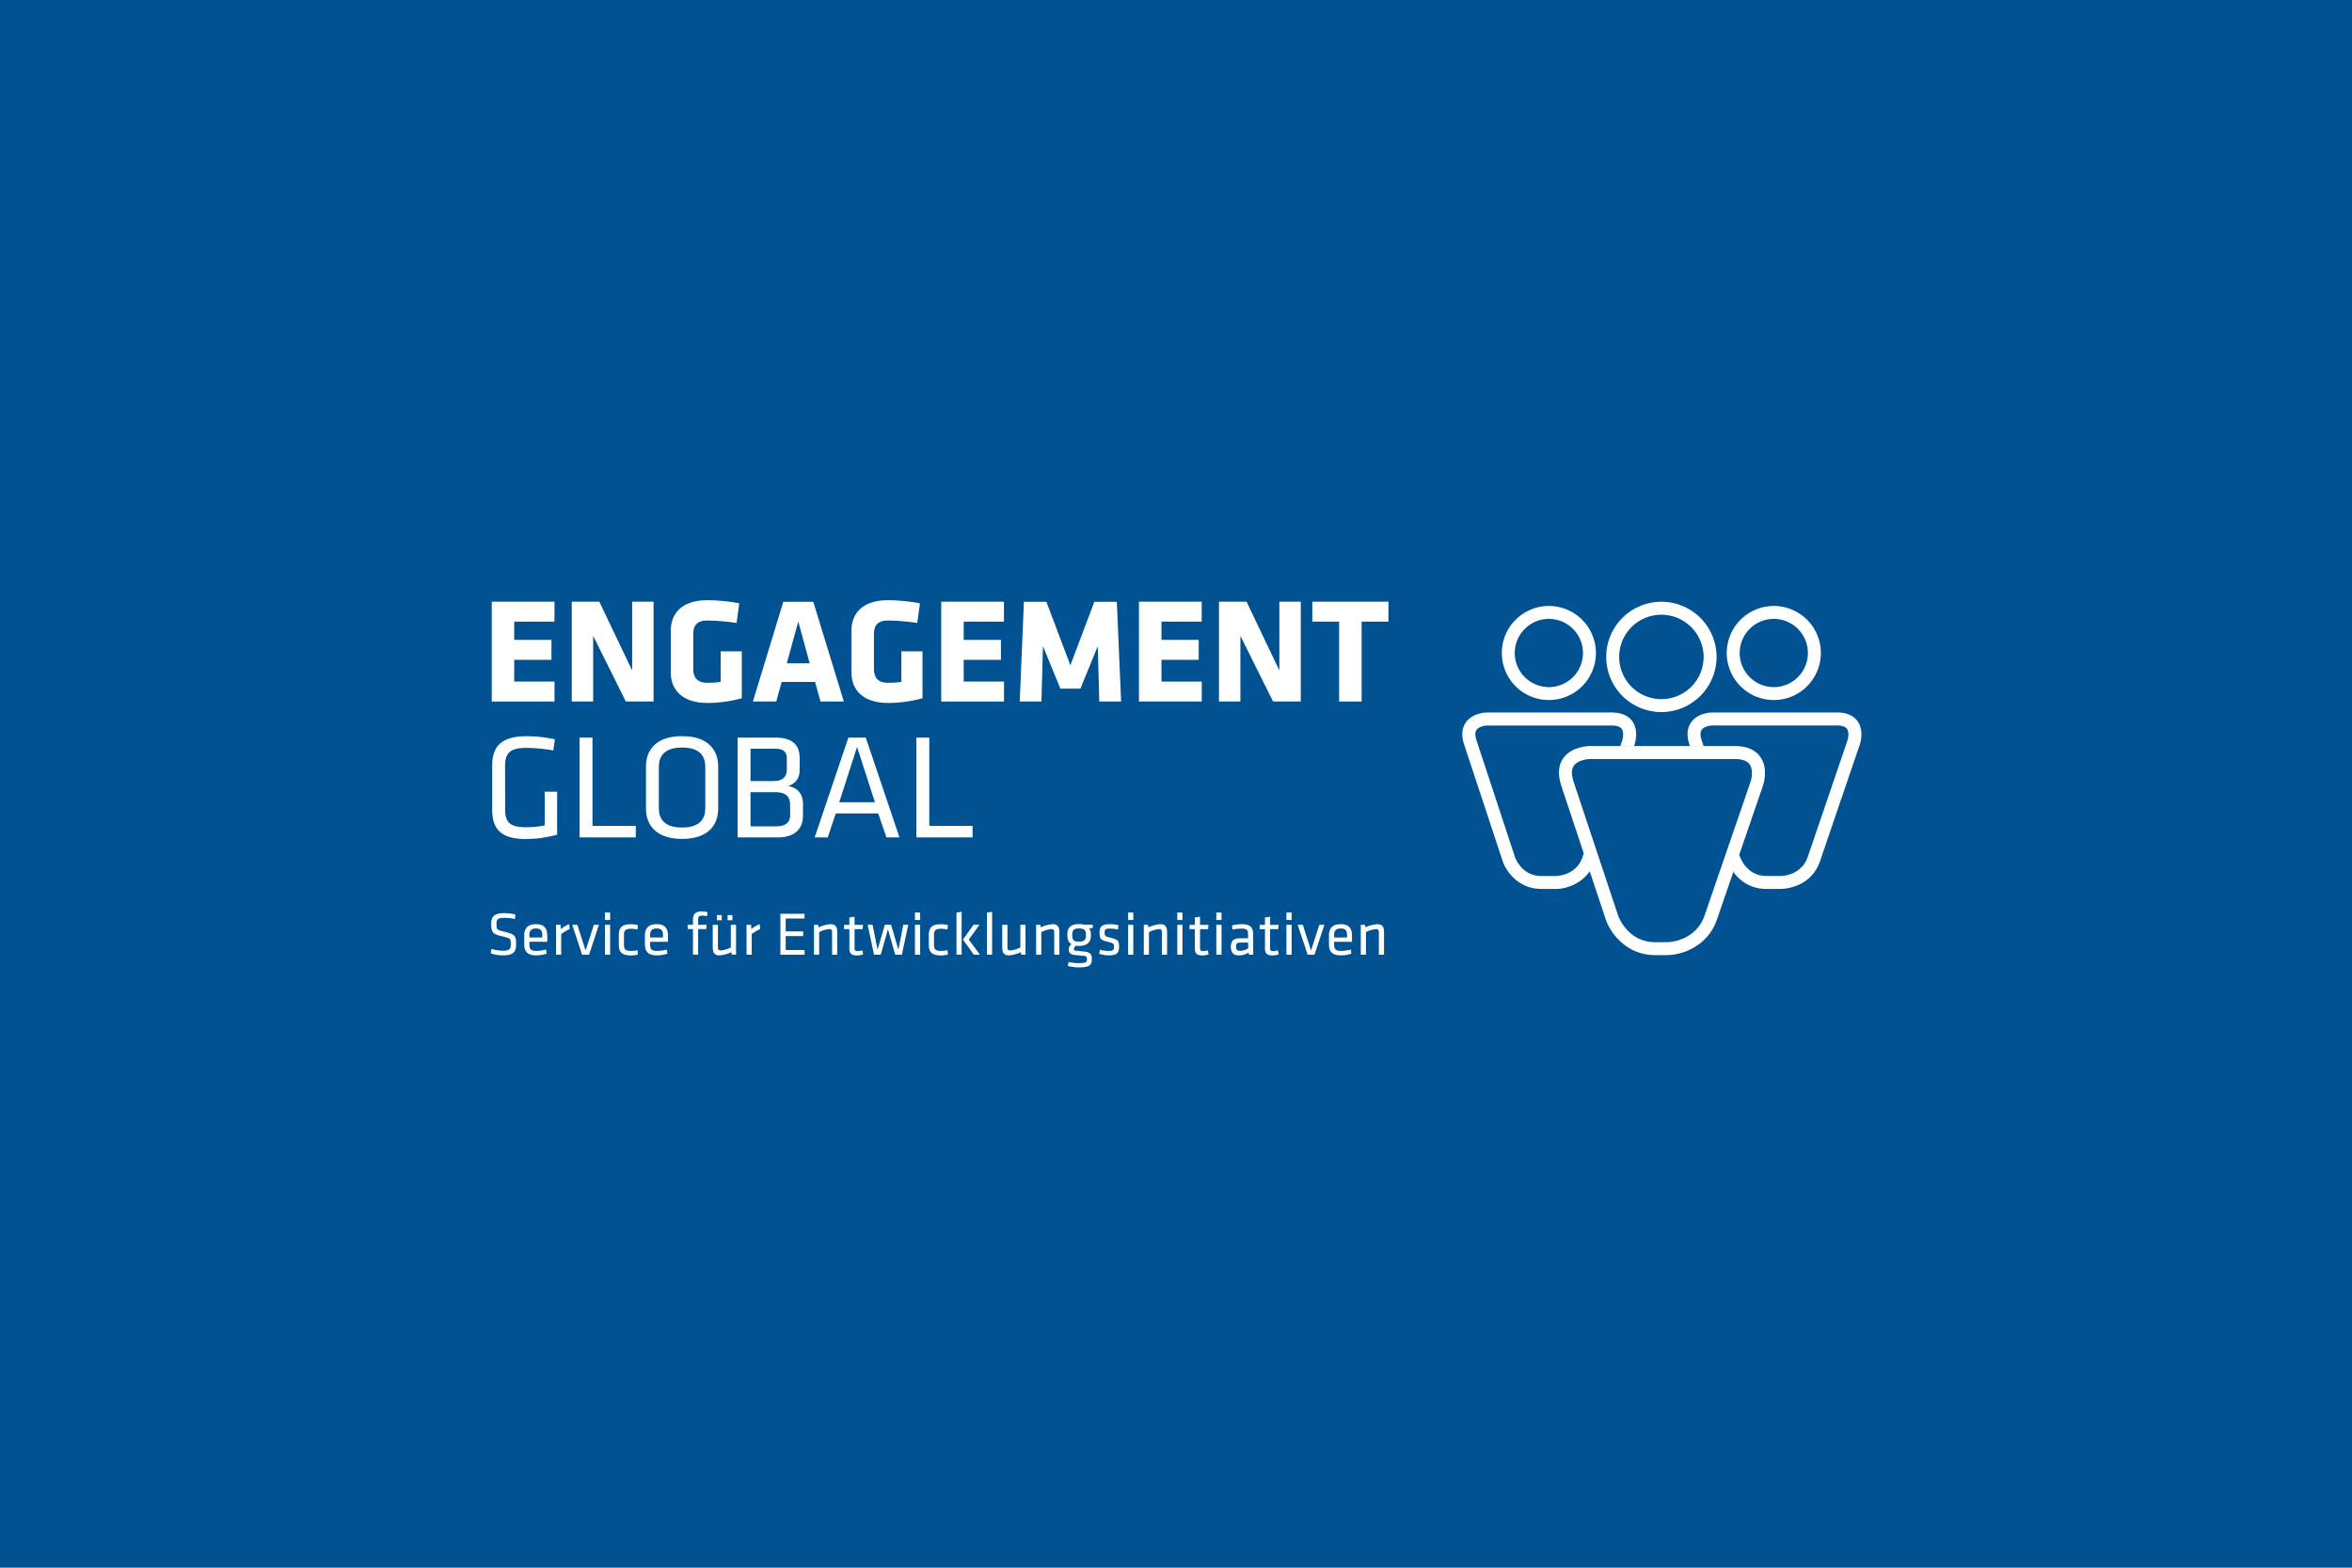 <svg id="Ebene_1" data-name="Ebene 1" xmlns="http://www.w3.org/2000/svg" width="1200" height="800" viewBox="0 0 1200 800"><defs><style>.cls-1{fill:#005293;}.cls-2{fill:#fff;}</style></defs><rect class="cls-1" width="1200" height="800"/><path class="cls-2" d="M908.75,453.62h-7.53a20.09,20.09,0,0,1-17.07-9.06c2.23-6.42,3.09-8.53,3.09-8.53l.57,1.3c.13.35,3.43,9.67,13.41,9.67h7.53c.4,0,10.32-.21,13.56-9.69l20.3-59.54c.31-1,.95-4.14-.29-5.86-.82-1.13-2.54-1.7-5.13-1.7H873.74c-1,0-4.25.43-5.5,2.19-.83,1.15-.84,3,0,5.44l1,3-7,0-.32-.95c-1.51-4.6-1.19-8.43,1-11.4,3.46-4.78,10.1-4.92,10.85-4.92h63.45c4.85,0,8.38,1.51,10.51,4.48,3.43,4.78,1.41,11.12,1.17,11.83l-20.3,59.55c-4.79,14-19.21,14.17-19.82,14.17Zm-114.89,0h-7.52c-11.87,0-18.07-9.32-19.7-14.24L747,379.91c-1.51-4.59-1.19-8.43,1-11.4,3.46-4.78,10.11-4.92,10.86-4.92H822.3c4.85,0,8.38,1.51,10.51,4.48,3.42,4.78,1.4,11.12,1.16,11.83l-.34,1h-7l1.06-3.1c.32-1,.95-4.14-.29-5.86-1-1.41-3.34-1.7-5.12-1.7H758.85c-1,0-4.25.43-5.51,2.19-.82,1.15-.82,3,0,5.44l19.6,59.46c.13.39,3.42,9.7,13.41,9.7h7.52c.4,0,10.32-.21,13.56-9.68l.71-2.09s2.46,6.91,3.16,9.09c-4.83,7.23-13.1,9.3-17.43,9.3Z"/><path class="cls-2" d="M847.64,363.38a28.15,28.15,0,1,1,28.16-28.15,28.2,28.2,0,0,1-28.16,28.15Zm0-49.68a21.54,21.54,0,1,0,21.55,21.53,21.57,21.57,0,0,0-21.55-21.53Z"/><path class="cls-2" d="M850.53,487.43h-6c-15.19,0-23.17-11.92-25.27-18.22L796.58,401c-1.92-5.78-1.55-10.56,1.09-14.22,4.35-6,13.18-6.09,13.55-6.09H885c6.09,0,10.5,1.85,13.11,5.5,4.23,5.93,1.66,13.89,1.36,14.78l-23.48,68.3c-4.93,14.34-18.78,18.13-25.41,18.13Zm-39.31-100.1c-1.6,0-6.25.65-8.2,3.37-1.31,1.84-1.37,4.61-.16,8.24l22.67,68.18c.19.55,4.84,13.69,19,13.69h6c.66,0,14.57-.3,19.16-13.66l23.48-68.3c.52-1.53,1.44-6.11-.5-8.8-1.3-1.8-3.89-2.72-7.71-2.72Z"/><path class="cls-2" d="M790.24,357.23a24,24,0,1,1,24-24,24,24,0,0,1-24,24Zm0-41.4a17.4,17.4,0,1,0,17.4,17.4,17.42,17.42,0,0,0-17.4-17.4Z"/><path class="cls-2" d="M905,357.23a24,24,0,1,1,24-24,24,24,0,0,1-24,24Zm0-41.4a17.4,17.4,0,1,0,17.4,17.4,17.42,17.42,0,0,0-17.4-17.4Z"/><path class="cls-2" d="M250.9,358V307.05h32v10.17H262.36v9.32h19v10.17h-19V347.8h20.57V358Z"/><path class="cls-2" d="M302.64,324.48V358H291.71V307.05h14.07l16.75,35.09V307.05h10.92V358H319.31Z"/><path class="cls-2" d="M360.89,358.72c-12.38,0-18.65-6.34-18.65-15.58V321.88c0-9.4,6.27-15.59,18.65-15.59a90.41,90.41,0,0,1,16.29,1.6l-1.38,10a119.26,119.26,0,0,0-14.91-1.23c-5.73,0-7.19,3-7.19,7v17.51c0,4,1.46,7.26,7.19,7.26a46.25,46.25,0,0,0,6.8-.46v-15.6h10.79v23.93A64.9,64.9,0,0,1,360.89,358.72Z"/><path class="cls-2" d="M430.54,358H418.61L415.86,348H398.8L396.05,358H384.13l15.52-50.91h15.29Zm-29.13-19.49H413.1l-5.81-21.33Z"/><path class="cls-2" d="M453.08,358.72c-12.38,0-18.66-6.34-18.66-15.58V321.88c0-9.4,6.28-15.59,18.66-15.59a90.51,90.51,0,0,1,16.29,1.6l-1.38,10a119.41,119.41,0,0,0-14.91-1.23c-5.74,0-7.19,3-7.19,7v17.51c0,4,1.45,7.26,7.19,7.26a46.33,46.33,0,0,0,6.8-.46v-15.6h10.78v23.93A64.83,64.83,0,0,1,453.08,358.72Z"/><path class="cls-2" d="M480.21,358V307.05h32v10.17H491.68v9.32h19v10.17h-19V347.8h20.57V358Z"/><path class="cls-2" d="M532.12,329.68,531.35,358H520.27l2.13-50.91h11.47l12.24,32.41,12.23-32.41h11.47L572,358H560.86l-.76-28.28-8.87,21.71H541Z"/><path class="cls-2" d="M581.11,358V307.05h32v10.17H592.58v9.32h19v10.17h-19V347.8h20.57V358Z"/><path class="cls-2" d="M632.86,324.48V358H621.93V307.05H636l16.74,35.09V307.05h10.93V358H649.53Z"/><path class="cls-2" d="M694.7,317.22V358H683.23V317.22H669.55V307.05h38.84v10.17Z"/><path class="cls-2" d="M257.72,412.74c0,6.49,1.91,9.4,10.63,9.4a50.57,50.57,0,0,0,9.56-.92V404h6.34v21.93a59.59,59.59,0,0,1-16.13,2.22c-13,0-17-5.58-17-15v-22.4c0-10.32,5.12-15.06,17.81-15.06a66.38,66.38,0,0,1,14.15,1.6l-.77,5.66a81.65,81.65,0,0,0-13.68-1.3c-8.41,0-10.94,2.52-10.94,9.41Z"/><path class="cls-2" d="M302.29,421.45h22.09v5.89H295.71V376.42h6.58Z"/><path class="cls-2" d="M366.43,412.66c0,8.48-5.28,15.44-18.43,15.44s-18.42-7-18.42-15.44V391.1c0-8.48,5.27-15.44,18.42-15.44s18.43,7,18.43,15.44Zm-30.28-.15c0,6.26,3.82,9.78,11.85,9.78s11.85-3.52,11.85-9.78V391.26c0-6.27-3.82-9.79-11.85-9.79s-11.85,3.52-11.85,9.79Z"/><path class="cls-2" d="M376.35,427.34V376.42H396c8,0,12,3.6,12,10.33v5.88c0,3.9-1.3,6.8-5.81,8.49,4.43.76,7.49,3.74,7.49,9.17v6.11c0,7.11-5,10.94-12.61,10.94Zm25.09-40.44c0-3.29-1.84-4.82-5.82-4.82H382.93v16.51h11.62c5,0,6.89-2.29,6.89-6Zm1.68,23.62c0-4-2.3-6.27-7.34-6.27H382.93v17.43h13.23c4.66,0,7-2,7-5.81Z"/><path class="cls-2" d="M458.92,427.34h-6.65l-4.21-12.23H426.43l-4.13,12.23h-6.65l17.2-50.92h8.87Zm-21.64-46.17-9.09,28.2h18.19Z"/><path class="cls-2" d="M474.13,421.45h22.09v5.89H467.55V376.42h6.58Z"/><path class="cls-2" d="M256.54,487.53a17.93,17.93,0,0,1-6.22-1.1l.44-2.2a19.75,19.75,0,0,0,5.84.91c3.36,0,4-.88,4-3.27,0-2.82,0-3.07-4.33-4.05-5-1.13-5.65-2.1-5.65-6.43,0-3.64,1.5-5.4,6.68-5.4a23.84,23.84,0,0,1,5.66.69l-.22,2.29a26.07,26.07,0,0,0-5.37-.6c-3.42,0-4.06.7-4.06,3.11,0,2.89,0,3,4.15,4,5.56,1.39,5.85,2.2,5.85,6.28C263.36,485.45,262.28,487.53,256.54,487.53Z"/><path class="cls-2" d="M273.74,485.26a19.82,19.82,0,0,0,4.84-.71l.34,2.1a16.67,16.67,0,0,1-5.39.88c-4.53,0-6.06-2.17-6.06-5.62v-4.59c0-3.17,1.44-5.71,6-5.71s5.75,2.6,5.75,5.78v3.2H270.1v1.28C270.1,484.29,270.76,485.26,273.74,485.26Zm-3.64-6.87h6.56v-1.26c0-2.13-.72-3.32-3.2-3.32s-3.36,1.19-3.36,3.32Z"/><path class="cls-2" d="M290.7,474a34.48,34.48,0,0,0-4.37,2.64v10.55h-2.64V471.92H286l.16,2.14a19.48,19.48,0,0,1,4.21-2.45Z"/><path class="cls-2" d="M303,471.92h2.59l-5.05,15.29H297l-5.05-15.29h2.61l4.21,13.13Z"/><path class="cls-2" d="M308.65,469.47v-3.8h2.64v3.8Zm0,17.74V471.92h2.64v15.29Z"/><path class="cls-2" d="M315.72,482v-4.8c0-3.52,1.31-5.56,6.08-5.56a13.91,13.91,0,0,1,3.65.47l-.22,2.2a15.55,15.55,0,0,0-3.36-.35c-2.64,0-3.52.76-3.52,3.14v5c0,2.39.88,3.14,3.52,3.14a16.16,16.16,0,0,0,3.36-.34l.25,2.2a14.16,14.16,0,0,1-3.68.47C316.9,487.53,315.72,485.49,315.72,482Z"/><path class="cls-2" d="M335.34,485.26a19.74,19.74,0,0,0,4.83-.71l.35,2.1a16.73,16.73,0,0,1-5.4.88c-4.52,0-6.07-2.17-6.07-5.62v-4.59c0-3.17,1.45-5.71,6-5.71s5.75,2.6,5.75,5.78v3.2h-9.1v1.28C331.7,484.29,332.35,485.26,335.34,485.26Zm-3.64-6.87h6.56v-1.26c0-2.13-.72-3.32-3.21-3.32s-3.35,1.19-3.35,3.32Z"/><path class="cls-2" d="M360.74,467.53a15.37,15.37,0,0,0-2.55-.28c-1.63,0-2,.56-2,2.1v2.57h4.36l-.21,2.2h-4.15v13.09h-2.63V474.12h-2.7v-2.2h2.7v-2.83c0-2.69,1.51-4,4.33-4a10.78,10.78,0,0,1,3.1.43Z"/><path class="cls-2" d="M366.29,471.92V483.6c0,1,.51,1.42,1.47,1.42a14.15,14.15,0,0,0,5.12-1.54V471.92h2.65v15.29h-2.14l-.25-1.32a16.56,16.56,0,0,1-6.15,1.64c-2.46,0-3.34-1.54-3.34-3.9V471.92Zm-.5-4.93h2.45v2.61h-2.45Zm5.43,0h2.45v2.61h-2.45Z"/><path class="cls-2" d="M387.89,474a35.07,35.07,0,0,0-4.36,2.64v10.55h-2.64V471.92h2.29l.16,2.14a19.48,19.48,0,0,1,4.21-2.45Z"/><path class="cls-2" d="M398.16,466.3h12.31v2.42h-9.61v6.56h8.92v2.42h-8.92v7.09h9.64v2.42H398.16Z"/><path class="cls-2" d="M424.53,487.21V475.53c0-1-.5-1.41-1.48-1.41a14.16,14.16,0,0,0-5.11,1.54v11.55H415.3V471.92h2.14l.24,1.32a16.59,16.59,0,0,1,6.16-1.63c2.45,0,3.33,1.54,3.33,3.89v11.71Z"/><path class="cls-2" d="M440.35,487a9.38,9.38,0,0,1-3.2.57c-2.58,0-3.8-.94-3.8-3.49v-9.92h-2.7v-2.2h2.7v-3.76l2.64-.38v4.14h4.33l-.22,2.2H436v9.48c0,1.13.16,1.7,1.57,1.7a9.78,9.78,0,0,0,2.45-.38Z"/><path class="cls-2" d="M456.74,487.21l-3.7-13-3.71,13h-3.39l-3.26-15.29h2.51l2.54,12.69,3.71-12.69h3.19l3.72,12.69,2.54-12.69h2.51l-3.27,15.29Z"/><path class="cls-2" d="M466.82,469.47v-3.8h2.64v3.8Zm0,17.74V471.92h2.64v15.29Z"/><path class="cls-2" d="M473.88,482v-4.8c0-3.52,1.32-5.56,6.09-5.56a14,14,0,0,1,3.65.47l-.22,2.2a15.51,15.51,0,0,0-3.37-.35c-2.63,0-3.51.76-3.51,3.14v5c0,2.39.88,3.14,3.51,3.14a16.12,16.12,0,0,0,3.37-.34l.25,2.2a14.28,14.28,0,0,1-3.68.47C475.08,487.53,473.88,485.49,473.88,482Z"/><path class="cls-2" d="M488,487.21V465.67l2.64-.37v21.91Zm11.74-15.29-5.46,7.57,5.71,7.72h-3.11l-5.59-7.72,5.4-7.57Z"/><path class="cls-2" d="M503.55,487.21V465.67l2.63-.37v21.91Z"/><path class="cls-2" d="M514,471.92V483.6c0,1,.5,1.42,1.47,1.42a14.2,14.2,0,0,0,5.12-1.54V471.92h2.63v15.29h-2.13l-.25-1.32a16.55,16.55,0,0,1-6.16,1.64c-2.44,0-3.33-1.54-3.33-3.9V471.92Z"/><path class="cls-2" d="M537.87,487.21V475.53c0-1-.5-1.41-1.48-1.41a14.2,14.2,0,0,0-5.12,1.54v11.55h-2.63V471.92h2.13l.25,1.32a16.49,16.49,0,0,1,6.16-1.63c2.44,0,3.33,1.54,3.33,3.89v11.71Z"/><path class="cls-2" d="M557.55,473.46l-1.82.35a5.45,5.45,0,0,1,.85,3v.69c0,3.3-2,5.21-6,5.21a12.83,12.83,0,0,1-1.58-.09c-.53.44-1.1,1-1.1,1.63s.32.82,1,.88c1.6.16,2.42.26,4.33.44,2.76.28,3.83,1.35,3.83,3.67,0,3.33-1.16,4.43-6.69,4.43a24.67,24.67,0,0,1-5.56-.72l.38-2.08a24.07,24.07,0,0,0,5.12.64c3.89,0,4.27-.54,4.27-2.14,0-1.29-.48-1.51-2.27-1.66l-4.05-.38c-2.25-.19-3-1.38-3-2.79a3.45,3.45,0,0,1,1.44-2.71c-1.44-.81-2.13-2.32-2.13-4.33v-.69c0-3.33,1.59-5.24,6-5.24a9.84,9.84,0,0,1,2.57.31h4.4Zm-7,.32c-2.54,0-3.49.84-3.49,3.1v.66c0,2.32,1,3,3.49,3s3.49-1,3.49-3v-.66C554.07,474.65,553.12,473.78,550.58,473.78Z"/><path class="cls-2" d="M565.68,487.53a15.71,15.71,0,0,1-4.87-.82l.35-2.07a17.2,17.2,0,0,0,4.37.62c2.41,0,2.82-.43,2.82-2.07s-.13-1.82-3.2-2.57c-3.8-.94-4.15-1.73-4.15-4.9,0-2.82,1.26-4.11,5.28-4.11a17.47,17.47,0,0,1,4.33.53l-.19,2.17a24.61,24.61,0,0,0-4.24-.44c-2.26,0-2.57.53-2.57,1.91,0,1.7,0,2,2.61,2.64,4.39,1.1,4.73,1.63,4.73,4.68S570,487.53,565.68,487.53Z"/><path class="cls-2" d="M575.57,469.47v-3.8h2.64v3.8Zm0,17.74V471.92h2.64v15.29Z"/><path class="cls-2" d="M592.8,487.21V475.53c0-1-.5-1.41-1.47-1.41a14.26,14.26,0,0,0-5.12,1.54v11.55h-2.64V471.92h2.14l.25,1.32a16.54,16.54,0,0,1,6.15-1.63c2.46,0,3.33,1.54,3.33,3.89v11.71Z"/><path class="cls-2" d="M600.65,469.47v-3.8h2.64v3.8Zm0,17.74V471.92h2.64v15.29Z"/><path class="cls-2" d="M616.63,487a9.4,9.4,0,0,1-3.21.57c-2.57,0-3.8-.94-3.8-3.49v-9.92h-2.69v-2.2h2.69v-3.76l2.65-.38v4.14h4.33l-.22,2.2h-4.11v9.48c0,1.13.15,1.7,1.56,1.7a9.85,9.85,0,0,0,2.46-.38Z"/><path class="cls-2" d="M620.58,469.47v-3.8h2.65v3.8Zm0,17.74V471.92h2.65v15.29Z"/><path class="cls-2" d="M639.43,487.21H637.2l-.16-1.13a8.65,8.65,0,0,1-5,1.45c-2.86,0-4.05-1.7-4.05-4.4,0-3.17,1.6-4.3,4.67-4.3h4.09v-2.39c0-1.91-.85-2.57-3.34-2.57a25.48,25.48,0,0,0-4.58.5l-.28-2.1a21.43,21.43,0,0,1,5-.66c4.36,0,5.81,1.69,5.81,5ZM636.79,481h-3.9c-1.63,0-2.22.5-2.22,2s.28,2.19,2.16,2.19a7.67,7.67,0,0,0,4-1.25Z"/><path class="cls-2" d="M652.39,487a9.38,9.38,0,0,1-3.2.57c-2.57,0-3.8-.94-3.8-3.49v-9.92h-2.71v-2.2h2.71v-3.76l2.64-.38v4.14h4.33l-.22,2.2H648v9.48c0,1.13.15,1.7,1.57,1.7a9.65,9.65,0,0,0,2.44-.38Z"/><path class="cls-2" d="M656.34,469.47v-3.8H659v3.8Zm0,17.74V471.92H659v15.29Z"/><path class="cls-2" d="M673.11,471.92h2.61l-5.06,15.29h-3.51l-5.07-15.29h2.61l4.21,13.13Z"/><path class="cls-2" d="M684.31,485.26a19.75,19.75,0,0,0,4.84-.71l.35,2.1a16.73,16.73,0,0,1-5.4.88c-4.53,0-6.06-2.17-6.06-5.62v-4.59c0-3.17,1.44-5.71,6-5.71s5.75,2.6,5.75,5.78v3.2h-9.12v1.28C680.67,484.29,681.34,485.26,684.31,485.26Zm-3.64-6.87h6.57v-1.26c0-2.13-.73-3.32-3.2-3.32s-3.37,1.19-3.37,3.32Z"/><path class="cls-2" d="M703.49,487.21V475.53c0-1-.5-1.41-1.46-1.41a14.15,14.15,0,0,0-5.12,1.54v11.55h-2.64V471.92h2.13l.25,1.32a16.54,16.54,0,0,1,6.16-1.63c2.45,0,3.32,1.54,3.32,3.89v11.71Z"/></svg>
